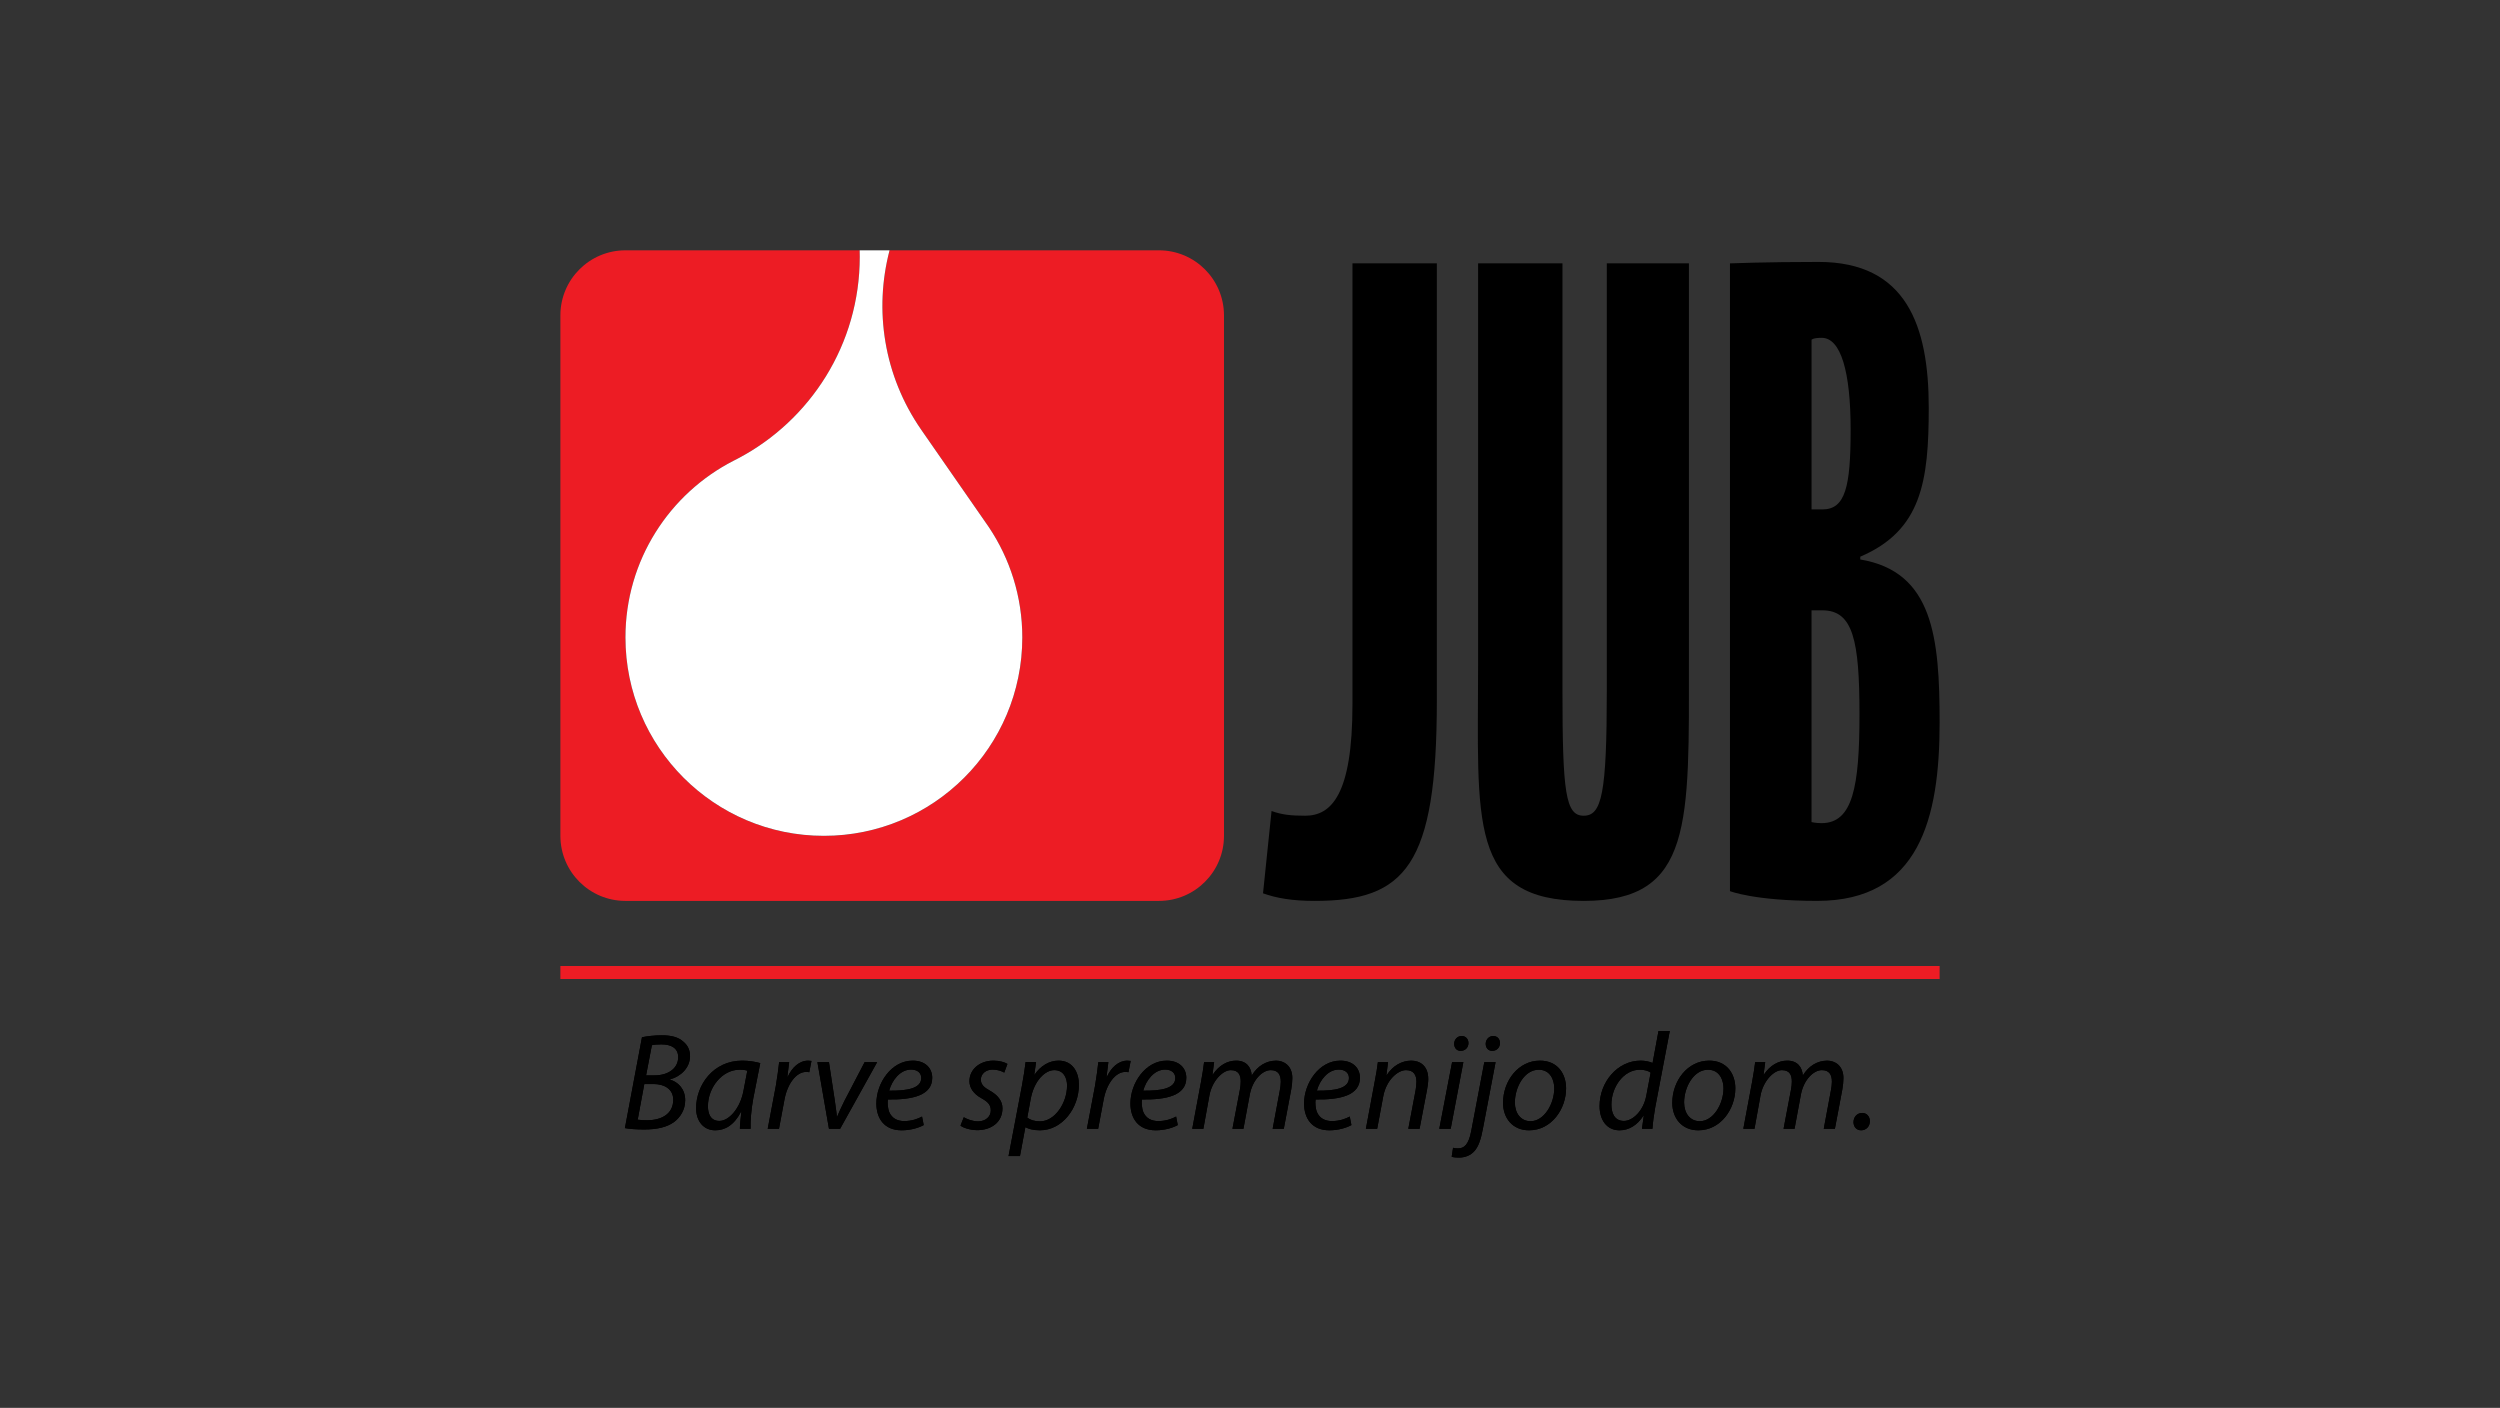 <?xml version="1.0" encoding="utf-8"?>
<!-- Generator: Adobe Illustrator 15.0.0, SVG Export Plug-In  -->
<!DOCTYPE svg PUBLIC "-//W3C//DTD SVG 1.1//EN" "http://www.w3.org/Graphics/SVG/1.1/DTD/svg11.dtd">
<svg version="1.1"
	 xmlns="http://www.w3.org/2000/svg" xmlns:xlink="http://www.w3.org/1999/xlink" xmlns:a="http://ns.adobe.com/AdobeSVGViewerExtensions/3.0/"
	 x="0px" y="0px" width="380px" height="214px" viewBox="0.006 -0.006 380 214" enable-background="new 0.006 -0.006 380 214"
	 xml:space="preserve">
<rect x="0.006" y="-0.006" width="380" height="214" fill="#333333" stroke="none"/>
<defs>
</defs>
<rect fill="none" width="380.013" height="213.987"/>
<g>
	<g>
		<defs>
			<rect id="SVGID_1_" x="85.185" y="38.042" width="209.645" height="137.903"/>
		</defs>
		<clipPath id="SVGID_3_">
			<use xlink:href="#SVGID_1_"  overflow="visible"/>
		</clipPath>
		<g clip-path="url(#SVGID_3_)">
			<defs>
				<rect id="SVGID_2_" x="85.185" y="38.042" width="209.645" height="137.903"/>
			</defs>
			<clipPath id="SVGID_4_">
				<use xlink:href="#SVGID_2_"  overflow="visible"/>
			</clipPath>
			<path clip-path="url(#SVGID_4_)" d="M205.58,40.02h12.827v66.469c0,25.127-4.792,30.442-18.576,30.442
				c-3.451,0-5.836-0.432-7.846-1.151l1.297-12.514c1.58,0.574,2.957,0.717,5.112,0.717c3.946,0,7.186-3.133,7.186-16.92V40.02z"/>
			<path clip-path="url(#SVGID_4_)" d="M237.5,40.02v64.863c0,15.644,0.478,19.1,3.226,19.1c2.749,0,3.515-3.312,3.515-19.1V40.02
				h12.48v60.152c0,24.984,0.665,36.759-15.996,36.759c-17.668,0-16.047-12.06-16.047-36.046V40.02H237.5z"/>
			<path clip-path="url(#SVGID_4_)" d="M275.361,124.952c0,0,0.638,0.161,1.521,0.161c4.751,0,5.765-5.554,5.765-16.52
				c0-11.251-0.965-15.83-5.646-15.83h-1.641V124.952z M275.361,77.427h1.641c3.506,0,4.3-3.442,4.3-12.125
				c0-8.792-1.48-13.958-4.395-13.958c-1.354,0-1.546,0.296-1.546,0.296V77.427z M262.959,40.027c0,0,5.363-0.22,13.467-0.22
				c13.344,0,16.75,9.689,16.75,22.15c0,11.173-1.076,18.668-10.408,22.652v0.425c11.057,1.85,12.061,11.828,12.061,24.788
				c0,14.57-3.088,27.107-18.608,27.107c-9.544,0-13.262-1.483-13.262-1.483V40.027z"/>
			<path clip-path="url(#SVGID_4_)" fill="#ED1C24" d="M176.163,38.042H135.22c-2.366,9.037-0.918,19.013,4.823,27.289l0.013,0.018
				l10.255,14.771c3.21,4.793,5.085,10.558,5.085,16.761c0,16.657-13.503,30.161-30.161,30.161s-30.161-13.503-30.161-30.161
				c0-11.708,6.675-21.851,16.424-26.849c0.219-0.109,0.437-0.22,0.652-0.334c11.021-5.793,18.538-17.351,18.538-30.667
				c0-0.331-0.005-0.661-0.015-0.989H95.074c-5.462,0-9.889,4.427-9.889,9.889v79.111c0,5.461,4.427,9.889,9.889,9.889h81.089
				c5.461,0,9.889-4.427,9.889-9.889V47.931C186.051,42.469,181.624,38.042,176.163,38.042"/>
			<path clip-path="url(#SVGID_4_)" fill="#FFFFFF" d="M135.22,38.042c-2.366,9.037-0.918,19.013,4.824,27.289l0.012,0.018
				l10.255,14.771c3.21,4.793,5.085,10.558,5.085,16.761c0,16.657-13.503,30.161-30.162,30.161
				c-16.657,0-30.161-13.503-30.161-30.161c0-11.708,6.676-21.851,16.424-26.849c0.219-0.109,0.436-0.22,0.652-0.334
				c11.021-5.793,18.539-17.351,18.539-30.667c0-0.331-0.006-0.661-0.015-0.989H135.22z"/>
			<path clip-path="url(#SVGID_4_)" d="M97.586,157.652c0.879-0.167,1.884-0.293,3.034-0.293c1.445,0,2.512,0.293,3.245,0.962
				c0.67,0.544,1.026,1.277,1.026,2.198c0,1.8-1.444,3.119-3.035,3.537v0.042c1.256,0.376,2.302,1.444,2.302,3.139
				c0,1.444-0.753,2.596-1.674,3.286c-1.13,0.838-2.679,1.152-4.584,1.152c-1.214,0-2.26-0.084-2.909-0.209L97.586,157.652z
				 M96.937,170.189c0.44,0.063,0.942,0.084,1.423,0.084c2.051,0,3.977-0.858,3.977-3.119c0-1.653-1.403-2.386-2.972-2.386h-1.423
				L96.937,170.189z M98.213,163.45h1.298c2.03,0,3.579-1.046,3.579-2.763c0-1.36-1.025-1.946-2.553-1.946
				c-0.649,0-1.172,0.042-1.444,0.125L98.213,163.45z"/>
			<path clip-path="url(#SVGID_4_)" d="M112.468,171.57c0-0.606,0.104-1.57,0.23-2.616h-0.042c-1.088,2.114-2.491,2.847-3.935,2.847
				c-1.8,0-2.909-1.424-2.909-3.349c0-3.537,2.595-7.242,7.011-7.242c0.984,0,2.031,0.167,2.742,0.377l-1.046,5.295
				c-0.335,1.758-0.46,3.558-0.419,4.688H112.468z M113.598,162.738c-0.23-0.084-0.607-0.146-1.193-0.146
				c-2.637,0-4.793,2.721-4.793,5.546c0,1.13,0.398,2.239,1.737,2.239c1.444,0,3.161-1.883,3.663-4.583L113.598,162.738z"/>
			<path clip-path="url(#SVGID_4_)" d="M116.696,171.571l1.235-6.53c0.23-1.318,0.398-2.658,0.502-3.6h1.528
				c-0.083,0.712-0.167,1.423-0.272,2.198h0.063c0.649-1.381,1.737-2.428,3.098-2.428c0.167,0,0.356,0.021,0.502,0.042l-0.335,1.716
				c-0.126-0.021-0.293-0.042-0.481-0.042c-1.507,0-2.847,1.82-3.286,4.186l-0.837,4.458H116.696z"/>
			<path clip-path="url(#SVGID_4_)" d="M126.01,161.44l0.879,5.777c0.146,1.15,0.293,1.925,0.313,2.49h0.063
				c0.23-0.544,0.502-1.214,1.088-2.365l3.077-5.902h1.904l-5.63,10.13h-1.695l-1.758-10.13H126.01z"/>
			<path clip-path="url(#SVGID_4_)" d="M140.41,171.006c-0.753,0.418-1.988,0.795-3.349,0.795c-2.679,0-3.851-1.841-3.851-4.081
				c0-3.056,2.26-6.509,5.525-6.509c1.926,0,2.972,1.151,2.972,2.616c0,2.658-2.993,3.349-6.74,3.287
				c-0.083,0.439-0.021,1.381,0.209,1.925c0.398,0.921,1.214,1.36,2.26,1.36c1.193,0,2.093-0.355,2.721-0.69L140.41,171.006z
				 M138.485,162.57c-1.654,0-2.888,1.612-3.328,3.203c2.742,0.042,4.877-0.334,4.877-1.926
				C140.034,163.031,139.406,162.57,138.485,162.57"/>
			<path clip-path="url(#SVGID_4_)" d="M146.501,169.813c0.481,0.293,1.339,0.628,2.177,0.628c1.172,0,1.925-0.753,1.925-1.653
				c0-0.796-0.355-1.277-1.423-1.863c-1.172-0.649-1.821-1.55-1.821-2.596c0-1.758,1.528-3.119,3.663-3.119
				c0.921,0,1.737,0.251,2.114,0.502l-0.481,1.319c-0.356-0.209-1.004-0.461-1.758-0.461c-1.046,0-1.801,0.649-1.801,1.528
				c0,0.733,0.482,1.193,1.403,1.695c1.13,0.628,1.884,1.527,1.884,2.658c0,2.135-1.716,3.328-3.851,3.328
				c-1.088-0.021-2.072-0.335-2.533-0.691L146.501,169.813z"/>
			<path clip-path="url(#SVGID_4_)" d="M153.304,175.715l2.03-10.674c0.23-1.235,0.439-2.595,0.565-3.621h1.591l-0.272,1.925h0.042
				c0.9-1.34,2.24-2.135,3.642-2.135c2.177,0,3.098,1.8,3.098,3.663c0,3.579-2.553,6.928-5.923,6.928
				c-1.068,0-1.779-0.231-2.177-0.461h-0.042l-0.816,4.375H153.304z M156.15,169.875c0.46,0.356,1.109,0.565,1.946,0.565
				c2.24,0,4.103-2.783,4.103-5.442c0-1.067-0.46-2.344-1.947-2.344c-1.36,0-3.056,1.549-3.579,4.396L156.15,169.875z"/>
			<path clip-path="url(#SVGID_4_)" d="M165.213,171.571l1.235-6.53c0.23-1.318,0.398-2.658,0.502-3.6h1.528
				c-0.083,0.712-0.167,1.423-0.272,2.198h0.063c0.649-1.381,1.738-2.428,3.098-2.428c0.167,0,0.355,0.021,0.502,0.042l-0.335,1.716
				c-0.126-0.021-0.293-0.042-0.482-0.042c-1.506,0-2.846,1.82-3.286,4.186l-0.837,4.458H165.213z"/>
			<path clip-path="url(#SVGID_4_)" d="M179.028,171.006c-0.753,0.418-1.989,0.795-3.349,0.795c-2.679,0-3.851-1.841-3.851-4.081
				c0-3.056,2.26-6.509,5.525-6.509c1.926,0,2.973,1.151,2.973,2.616c0,2.658-2.993,3.349-6.74,3.287
				c-0.083,0.439-0.021,1.381,0.21,1.925c0.397,0.921,1.213,1.36,2.26,1.36c1.193,0,2.093-0.355,2.721-0.69L179.028,171.006z
				 M177.102,162.57c-1.654,0-2.888,1.612-3.328,3.203c2.742,0.042,4.877-0.334,4.877-1.926
				C178.651,163.031,178.023,162.57,177.102,162.57"/>
			<path clip-path="url(#SVGID_4_)" d="M181.226,171.571l1.339-7.179c0.209-1.13,0.356-2.114,0.461-2.951h1.528l-0.251,1.905h0.042
				c0.942-1.423,2.218-2.135,3.558-2.135c1.549,0,2.282,0.983,2.365,2.26c0.9-1.465,2.198-2.24,3.705-2.26
				c1.171,0,2.47,0.753,2.47,2.658c0,0.46-0.063,1.151-0.167,1.716l-1.131,5.986h-1.695l1.088-5.839
				c0.083-0.398,0.146-0.9,0.146-1.319c0-1.067-0.398-1.758-1.528-1.758c-1.256,0-2.763,1.465-3.182,3.726l-0.963,5.191h-1.674
				l1.13-5.944c0.084-0.46,0.126-0.837,0.126-1.235c0-0.858-0.23-1.737-1.507-1.737c-1.255,0-2.846,1.674-3.244,3.83l-0.921,5.086
				H181.226z"/>
			<path clip-path="url(#SVGID_4_)" d="M205.422,171.006c-0.754,0.418-1.989,0.795-3.349,0.795c-2.679,0-3.851-1.841-3.851-4.081
				c0-3.056,2.26-6.509,5.525-6.509c1.926,0,2.972,1.151,2.972,2.616c0,2.658-2.993,3.349-6.74,3.287
				c-0.083,0.439-0.021,1.381,0.209,1.925c0.398,0.921,1.214,1.36,2.26,1.36c1.193,0,2.093-0.355,2.721-0.69L205.422,171.006z
				 M203.497,162.57c-1.654,0-2.889,1.612-3.328,3.203c2.742,0.042,4.877-0.334,4.877-1.926
				C205.045,163.031,204.417,162.57,203.497,162.57"/>
			<path clip-path="url(#SVGID_4_)" d="M207.62,171.571l1.34-7.179c0.23-1.13,0.377-2.114,0.481-2.951h1.549l-0.251,1.989h0.042
				c0.9-1.423,2.281-2.219,3.746-2.219c1.214,0,2.575,0.69,2.575,2.805c0,0.46-0.084,1.088-0.188,1.632l-1.13,5.923h-1.716
				l1.109-5.861c0.063-0.397,0.125-0.858,0.125-1.297c0-1.004-0.397-1.758-1.591-1.758c-1.235,0-2.993,1.486-3.453,3.998
				l-0.921,4.919H207.62z"/>
			<path clip-path="url(#SVGID_4_)" d="M218.776,171.571l1.946-10.13h1.716l-1.925,10.13H218.776z M221.037,158.636
				c0.021-0.67,0.523-1.172,1.13-1.172c0.628,0,1.047,0.46,1.047,1.088c-0.021,0.691-0.502,1.172-1.193,1.172
				C221.413,159.724,221.037,159.264,221.037,158.636"/>
			<path clip-path="url(#SVGID_4_)" d="M227.336,161.44l-1.925,10.109c-0.314,1.674-0.691,2.742-1.298,3.412
				c-0.586,0.67-1.444,0.984-2.323,0.984c-0.439,0-0.816-0.021-1.13-0.125l0.209-1.361c0.188,0.063,0.46,0.084,0.795,0.084
				c0.879,0,1.57-0.545,1.967-2.638l1.988-10.465H227.336z M225.83,158.636c0.021-0.67,0.523-1.172,1.151-1.172
				c0.607,0,1.025,0.46,1.025,1.088c-0.021,0.691-0.502,1.172-1.193,1.172C226.206,159.724,225.83,159.264,225.83,158.636"/>
			<path clip-path="url(#SVGID_4_)" d="M238.053,165.417c0,3.14-2.218,6.384-5.63,6.384c-2.533,0-3.956-1.883-3.956-4.165
				c0-3.349,2.323-6.425,5.609-6.425C236.818,161.21,238.053,163.282,238.053,165.417 M230.267,167.573
				c0,1.653,0.921,2.847,2.386,2.847c2.051,0,3.6-2.638,3.6-5.003c0-1.172-0.544-2.825-2.365-2.825
				C231.711,162.592,230.267,165.25,230.267,167.573"/>
			<path clip-path="url(#SVGID_4_)" d="M253.814,156.71l-2.219,11.637c-0.188,1.068-0.355,2.24-0.418,3.224h-1.59l0.271-2.009
				h-0.042c-0.921,1.444-2.198,2.24-3.642,2.24c-1.967,0-3.035-1.612-3.035-3.684c0-3.601,2.679-6.908,6.258-6.908
				c0.648,0,1.36,0.146,1.8,0.356l0.9-4.856H253.814z M250.905,163.031c-0.335-0.251-0.921-0.44-1.653-0.44
				c-2.428,0-4.312,2.596-4.312,5.296c0,1.214,0.419,2.491,1.904,2.491c1.34,0,2.952-1.528,3.391-3.81L250.905,163.031z"/>
			<path clip-path="url(#SVGID_4_)" d="M263.778,165.417c0,3.14-2.219,6.384-5.631,6.384c-2.533,0-3.956-1.883-3.956-4.165
				c0-3.349,2.324-6.425,5.61-6.425C262.542,161.21,263.778,163.282,263.778,165.417 M255.991,167.573
				c0,1.653,0.921,2.847,2.386,2.847c2.052,0,3.6-2.638,3.6-5.003c0-1.172-0.544-2.825-2.365-2.825
				C257.436,162.592,255.991,165.25,255.991,167.573"/>
			<path clip-path="url(#SVGID_4_)" d="M264.992,171.571l1.339-7.179c0.209-1.13,0.355-2.114,0.46-2.951h1.528l-0.251,1.905h0.042
				c0.942-1.423,2.219-2.135,3.559-2.135c1.548,0,2.281,0.983,2.365,2.26c0.9-1.465,2.198-2.24,3.705-2.26
				c1.172,0,2.47,0.753,2.47,2.658c0,0.46-0.063,1.151-0.167,1.716l-1.13,5.986h-1.696l1.089-5.839
				c0.083-0.398,0.146-0.9,0.146-1.319c0-1.067-0.397-1.758-1.528-1.758c-1.255,0-2.763,1.465-3.181,3.726l-0.963,5.191h-1.674
				l1.13-5.944c0.084-0.46,0.126-0.837,0.126-1.235c0-0.858-0.23-1.737-1.507-1.737c-1.256,0-2.847,1.674-3.245,3.83l-0.921,5.086
				H264.992z"/>
			<path clip-path="url(#SVGID_4_)" d="M281.736,170.566c0-0.775,0.545-1.403,1.319-1.403c0.711,0,1.172,0.544,1.172,1.256
				c0,0.774-0.544,1.381-1.339,1.381C282.197,171.801,281.736,171.257,281.736,170.566"/>
			<path clip-path="url(#SVGID_4_)" d="M97.586,157.652c0.879-0.167,1.884-0.293,3.034-0.293c1.445,0,2.512,0.293,3.245,0.962
				c0.67,0.544,1.026,1.277,1.026,2.198c0,1.8-1.444,3.119-3.035,3.537v0.042c1.256,0.376,2.302,1.444,2.302,3.139
				c0,1.444-0.753,2.596-1.674,3.286c-1.13,0.838-2.679,1.152-4.584,1.152c-1.214,0-2.26-0.084-2.909-0.209L97.586,157.652z
				 M96.937,170.189c0.44,0.063,0.942,0.084,1.423,0.084c2.051,0,3.977-0.858,3.977-3.119c0-1.653-1.403-2.386-2.972-2.386h-1.423
				L96.937,170.189z M98.213,163.45h1.298c2.03,0,3.579-1.046,3.579-2.763c0-1.36-1.025-1.946-2.553-1.946
				c-0.649,0-1.172,0.042-1.444,0.125L98.213,163.45z"/>
			<path clip-path="url(#SVGID_4_)" d="M112.468,171.57c0-0.606,0.104-1.57,0.23-2.616h-0.042c-1.088,2.114-2.491,2.847-3.935,2.847
				c-1.8,0-2.909-1.424-2.909-3.349c0-3.537,2.595-7.242,7.011-7.242c0.984,0,2.031,0.167,2.742,0.377l-1.046,5.295
				c-0.335,1.758-0.46,3.558-0.419,4.688H112.468z M113.598,162.738c-0.23-0.084-0.607-0.146-1.193-0.146
				c-2.637,0-4.793,2.721-4.793,5.546c0,1.13,0.398,2.239,1.737,2.239c1.444,0,3.161-1.883,3.663-4.583L113.598,162.738z"/>
			<path clip-path="url(#SVGID_4_)" d="M116.696,171.571l1.235-6.53c0.23-1.318,0.398-2.658,0.502-3.6h1.528
				c-0.083,0.712-0.167,1.423-0.272,2.198h0.063c0.649-1.381,1.737-2.428,3.098-2.428c0.167,0,0.356,0.021,0.502,0.042l-0.335,1.716
				c-0.126-0.021-0.293-0.042-0.481-0.042c-1.507,0-2.847,1.82-3.286,4.186l-0.837,4.458H116.696z"/>
			<path clip-path="url(#SVGID_4_)" d="M126.01,161.44l0.879,5.777c0.146,1.15,0.293,1.925,0.313,2.49h0.063
				c0.23-0.544,0.502-1.214,1.088-2.365l3.077-5.902h1.904l-5.63,10.13h-1.695l-1.758-10.13H126.01z"/>
			<path clip-path="url(#SVGID_4_)" d="M140.41,171.006c-0.753,0.418-1.988,0.795-3.349,0.795c-2.679,0-3.851-1.841-3.851-4.081
				c0-3.056,2.26-6.509,5.525-6.509c1.926,0,2.972,1.151,2.972,2.616c0,2.658-2.993,3.349-6.74,3.287
				c-0.083,0.439-0.021,1.381,0.209,1.925c0.398,0.921,1.214,1.36,2.26,1.36c1.193,0,2.093-0.355,2.721-0.69L140.41,171.006z
				 M138.485,162.57c-1.654,0-2.888,1.612-3.328,3.203c2.742,0.042,4.877-0.334,4.877-1.926
				C140.034,163.031,139.406,162.57,138.485,162.57"/>
			<path clip-path="url(#SVGID_4_)" d="M146.501,169.813c0.481,0.293,1.339,0.628,2.177,0.628c1.172,0,1.925-0.753,1.925-1.653
				c0-0.796-0.355-1.277-1.423-1.863c-1.172-0.649-1.821-1.55-1.821-2.596c0-1.758,1.528-3.119,3.663-3.119
				c0.921,0,1.737,0.251,2.114,0.502l-0.481,1.319c-0.356-0.209-1.004-0.461-1.758-0.461c-1.046,0-1.801,0.649-1.801,1.528
				c0,0.733,0.482,1.193,1.403,1.695c1.13,0.628,1.884,1.527,1.884,2.658c0,2.135-1.716,3.328-3.851,3.328
				c-1.088-0.021-2.072-0.335-2.533-0.691L146.501,169.813z"/>
			<path clip-path="url(#SVGID_4_)" d="M153.304,175.715l2.03-10.674c0.23-1.235,0.439-2.595,0.565-3.621h1.591l-0.272,1.925h0.042
				c0.9-1.34,2.24-2.135,3.642-2.135c2.177,0,3.098,1.8,3.098,3.663c0,3.579-2.553,6.928-5.923,6.928
				c-1.068,0-1.779-0.231-2.177-0.461h-0.042l-0.816,4.375H153.304z M156.15,169.875c0.46,0.356,1.109,0.565,1.946,0.565
				c2.24,0,4.103-2.783,4.103-5.442c0-1.067-0.46-2.344-1.947-2.344c-1.36,0-3.056,1.549-3.579,4.396L156.15,169.875z"/>
			<path clip-path="url(#SVGID_4_)" d="M165.213,171.571l1.235-6.53c0.23-1.318,0.398-2.658,0.502-3.6h1.528
				c-0.083,0.712-0.167,1.423-0.272,2.198h0.063c0.649-1.381,1.738-2.428,3.098-2.428c0.167,0,0.355,0.021,0.502,0.042l-0.335,1.716
				c-0.126-0.021-0.293-0.042-0.482-0.042c-1.506,0-2.846,1.82-3.286,4.186l-0.837,4.458H165.213z"/>
			<path clip-path="url(#SVGID_4_)" d="M179.028,171.006c-0.753,0.418-1.989,0.795-3.349,0.795c-2.679,0-3.851-1.841-3.851-4.081
				c0-3.056,2.26-6.509,5.525-6.509c1.926,0,2.973,1.151,2.973,2.616c0,2.658-2.993,3.349-6.74,3.287
				c-0.083,0.439-0.021,1.381,0.21,1.925c0.397,0.921,1.213,1.36,2.26,1.36c1.193,0,2.093-0.355,2.721-0.69L179.028,171.006z
				 M177.102,162.57c-1.654,0-2.888,1.612-3.328,3.203c2.742,0.042,4.877-0.334,4.877-1.926
				C178.651,163.031,178.023,162.57,177.102,162.57"/>
			<path clip-path="url(#SVGID_4_)" d="M181.226,171.571l1.339-7.179c0.209-1.13,0.356-2.114,0.461-2.951h1.528l-0.251,1.905h0.042
				c0.942-1.423,2.218-2.135,3.558-2.135c1.549,0,2.282,0.983,2.365,2.26c0.9-1.465,2.198-2.24,3.705-2.26
				c1.171,0,2.47,0.753,2.47,2.658c0,0.46-0.063,1.151-0.167,1.716l-1.131,5.986h-1.695l1.088-5.839
				c0.083-0.398,0.146-0.9,0.146-1.319c0-1.067-0.398-1.758-1.528-1.758c-1.256,0-2.763,1.465-3.182,3.726l-0.963,5.191h-1.674
				l1.13-5.944c0.084-0.46,0.126-0.837,0.126-1.235c0-0.858-0.23-1.737-1.507-1.737c-1.255,0-2.846,1.674-3.244,3.83l-0.921,5.086
				H181.226z"/>
			<path clip-path="url(#SVGID_4_)" d="M205.422,171.006c-0.754,0.418-1.989,0.795-3.349,0.795c-2.679,0-3.851-1.841-3.851-4.081
				c0-3.056,2.26-6.509,5.525-6.509c1.926,0,2.972,1.151,2.972,2.616c0,2.658-2.993,3.349-6.74,3.287
				c-0.083,0.439-0.021,1.381,0.209,1.925c0.398,0.921,1.214,1.36,2.26,1.36c1.193,0,2.093-0.355,2.721-0.69L205.422,171.006z
				 M203.497,162.57c-1.654,0-2.889,1.612-3.328,3.203c2.742,0.042,4.877-0.334,4.877-1.926
				C205.045,163.031,204.417,162.57,203.497,162.57"/>
			<path clip-path="url(#SVGID_4_)" d="M207.62,171.571l1.34-7.179c0.23-1.13,0.377-2.114,0.481-2.951h1.549l-0.251,1.989h0.042
				c0.9-1.423,2.281-2.219,3.746-2.219c1.214,0,2.575,0.69,2.575,2.805c0,0.46-0.084,1.088-0.188,1.632l-1.13,5.923h-1.716
				l1.109-5.861c0.063-0.397,0.125-0.858,0.125-1.297c0-1.004-0.397-1.758-1.591-1.758c-1.235,0-2.993,1.486-3.453,3.998
				l-0.921,4.919H207.62z"/>
			<path clip-path="url(#SVGID_4_)" d="M218.776,171.571l1.946-10.13h1.716l-1.925,10.13H218.776z M221.037,158.636
				c0.021-0.67,0.523-1.172,1.13-1.172c0.628,0,1.047,0.46,1.047,1.088c-0.021,0.691-0.502,1.172-1.193,1.172
				C221.413,159.724,221.037,159.264,221.037,158.636"/>
			<path clip-path="url(#SVGID_4_)" d="M227.336,161.44l-1.925,10.109c-0.314,1.674-0.691,2.742-1.298,3.412
				c-0.586,0.67-1.444,0.984-2.323,0.984c-0.439,0-0.816-0.021-1.13-0.125l0.209-1.361c0.188,0.063,0.46,0.084,0.795,0.084
				c0.879,0,1.57-0.545,1.967-2.638l1.988-10.465H227.336z M225.83,158.636c0.021-0.67,0.523-1.172,1.151-1.172
				c0.607,0,1.025,0.46,1.025,1.088c-0.021,0.691-0.502,1.172-1.193,1.172C226.206,159.724,225.83,159.264,225.83,158.636"/>
			<path clip-path="url(#SVGID_4_)" d="M238.053,165.417c0,3.14-2.218,6.384-5.63,6.384c-2.533,0-3.956-1.883-3.956-4.165
				c0-3.349,2.323-6.425,5.609-6.425C236.818,161.21,238.053,163.282,238.053,165.417 M230.267,167.573
				c0,1.653,0.921,2.847,2.386,2.847c2.051,0,3.6-2.638,3.6-5.003c0-1.172-0.544-2.825-2.365-2.825
				C231.711,162.592,230.267,165.25,230.267,167.573"/>
			<path clip-path="url(#SVGID_4_)" d="M253.814,156.71l-2.219,11.637c-0.188,1.068-0.355,2.24-0.418,3.224h-1.59l0.271-2.009
				h-0.042c-0.921,1.444-2.198,2.24-3.642,2.24c-1.967,0-3.035-1.612-3.035-3.684c0-3.601,2.679-6.908,6.258-6.908
				c0.648,0,1.36,0.146,1.8,0.356l0.9-4.856H253.814z M250.905,163.031c-0.335-0.251-0.921-0.44-1.653-0.44
				c-2.428,0-4.312,2.596-4.312,5.296c0,1.214,0.419,2.491,1.904,2.491c1.34,0,2.952-1.528,3.391-3.81L250.905,163.031z"/>
			<path clip-path="url(#SVGID_4_)" d="M263.778,165.417c0,3.14-2.219,6.384-5.631,6.384c-2.533,0-3.956-1.883-3.956-4.165
				c0-3.349,2.324-6.425,5.61-6.425C262.542,161.21,263.778,163.282,263.778,165.417 M255.991,167.573
				c0,1.653,0.921,2.847,2.386,2.847c2.052,0,3.6-2.638,3.6-5.003c0-1.172-0.544-2.825-2.365-2.825
				C257.436,162.592,255.991,165.25,255.991,167.573"/>
			<path clip-path="url(#SVGID_4_)" d="M264.992,171.571l1.339-7.179c0.209-1.13,0.355-2.114,0.46-2.951h1.528l-0.251,1.905h0.042
				c0.942-1.423,2.219-2.135,3.559-2.135c1.548,0,2.281,0.983,2.365,2.26c0.9-1.465,2.198-2.24,3.705-2.26
				c1.172,0,2.47,0.753,2.47,2.658c0,0.46-0.063,1.151-0.167,1.716l-1.13,5.986h-1.696l1.089-5.839
				c0.083-0.398,0.146-0.9,0.146-1.319c0-1.067-0.397-1.758-1.528-1.758c-1.255,0-2.763,1.465-3.181,3.726l-0.963,5.191h-1.674
				l1.13-5.944c0.084-0.46,0.126-0.837,0.126-1.235c0-0.858-0.23-1.737-1.507-1.737c-1.256,0-2.847,1.674-3.245,3.83l-0.921,5.086
				H264.992z"/>
			<path clip-path="url(#SVGID_4_)" d="M281.736,170.566c0-0.775,0.545-1.403,1.319-1.403c0.711,0,1.172,0.544,1.172,1.256
				c0,0.774-0.544,1.381-1.339,1.381C282.197,171.801,281.736,171.257,281.736,170.566"/>
			<rect x="85.185" y="146.821" clip-path="url(#SVGID_4_)" fill="#ED1C24" width="209.644" height="1.978"/>
		</g>
	</g>
</g>
</svg>
